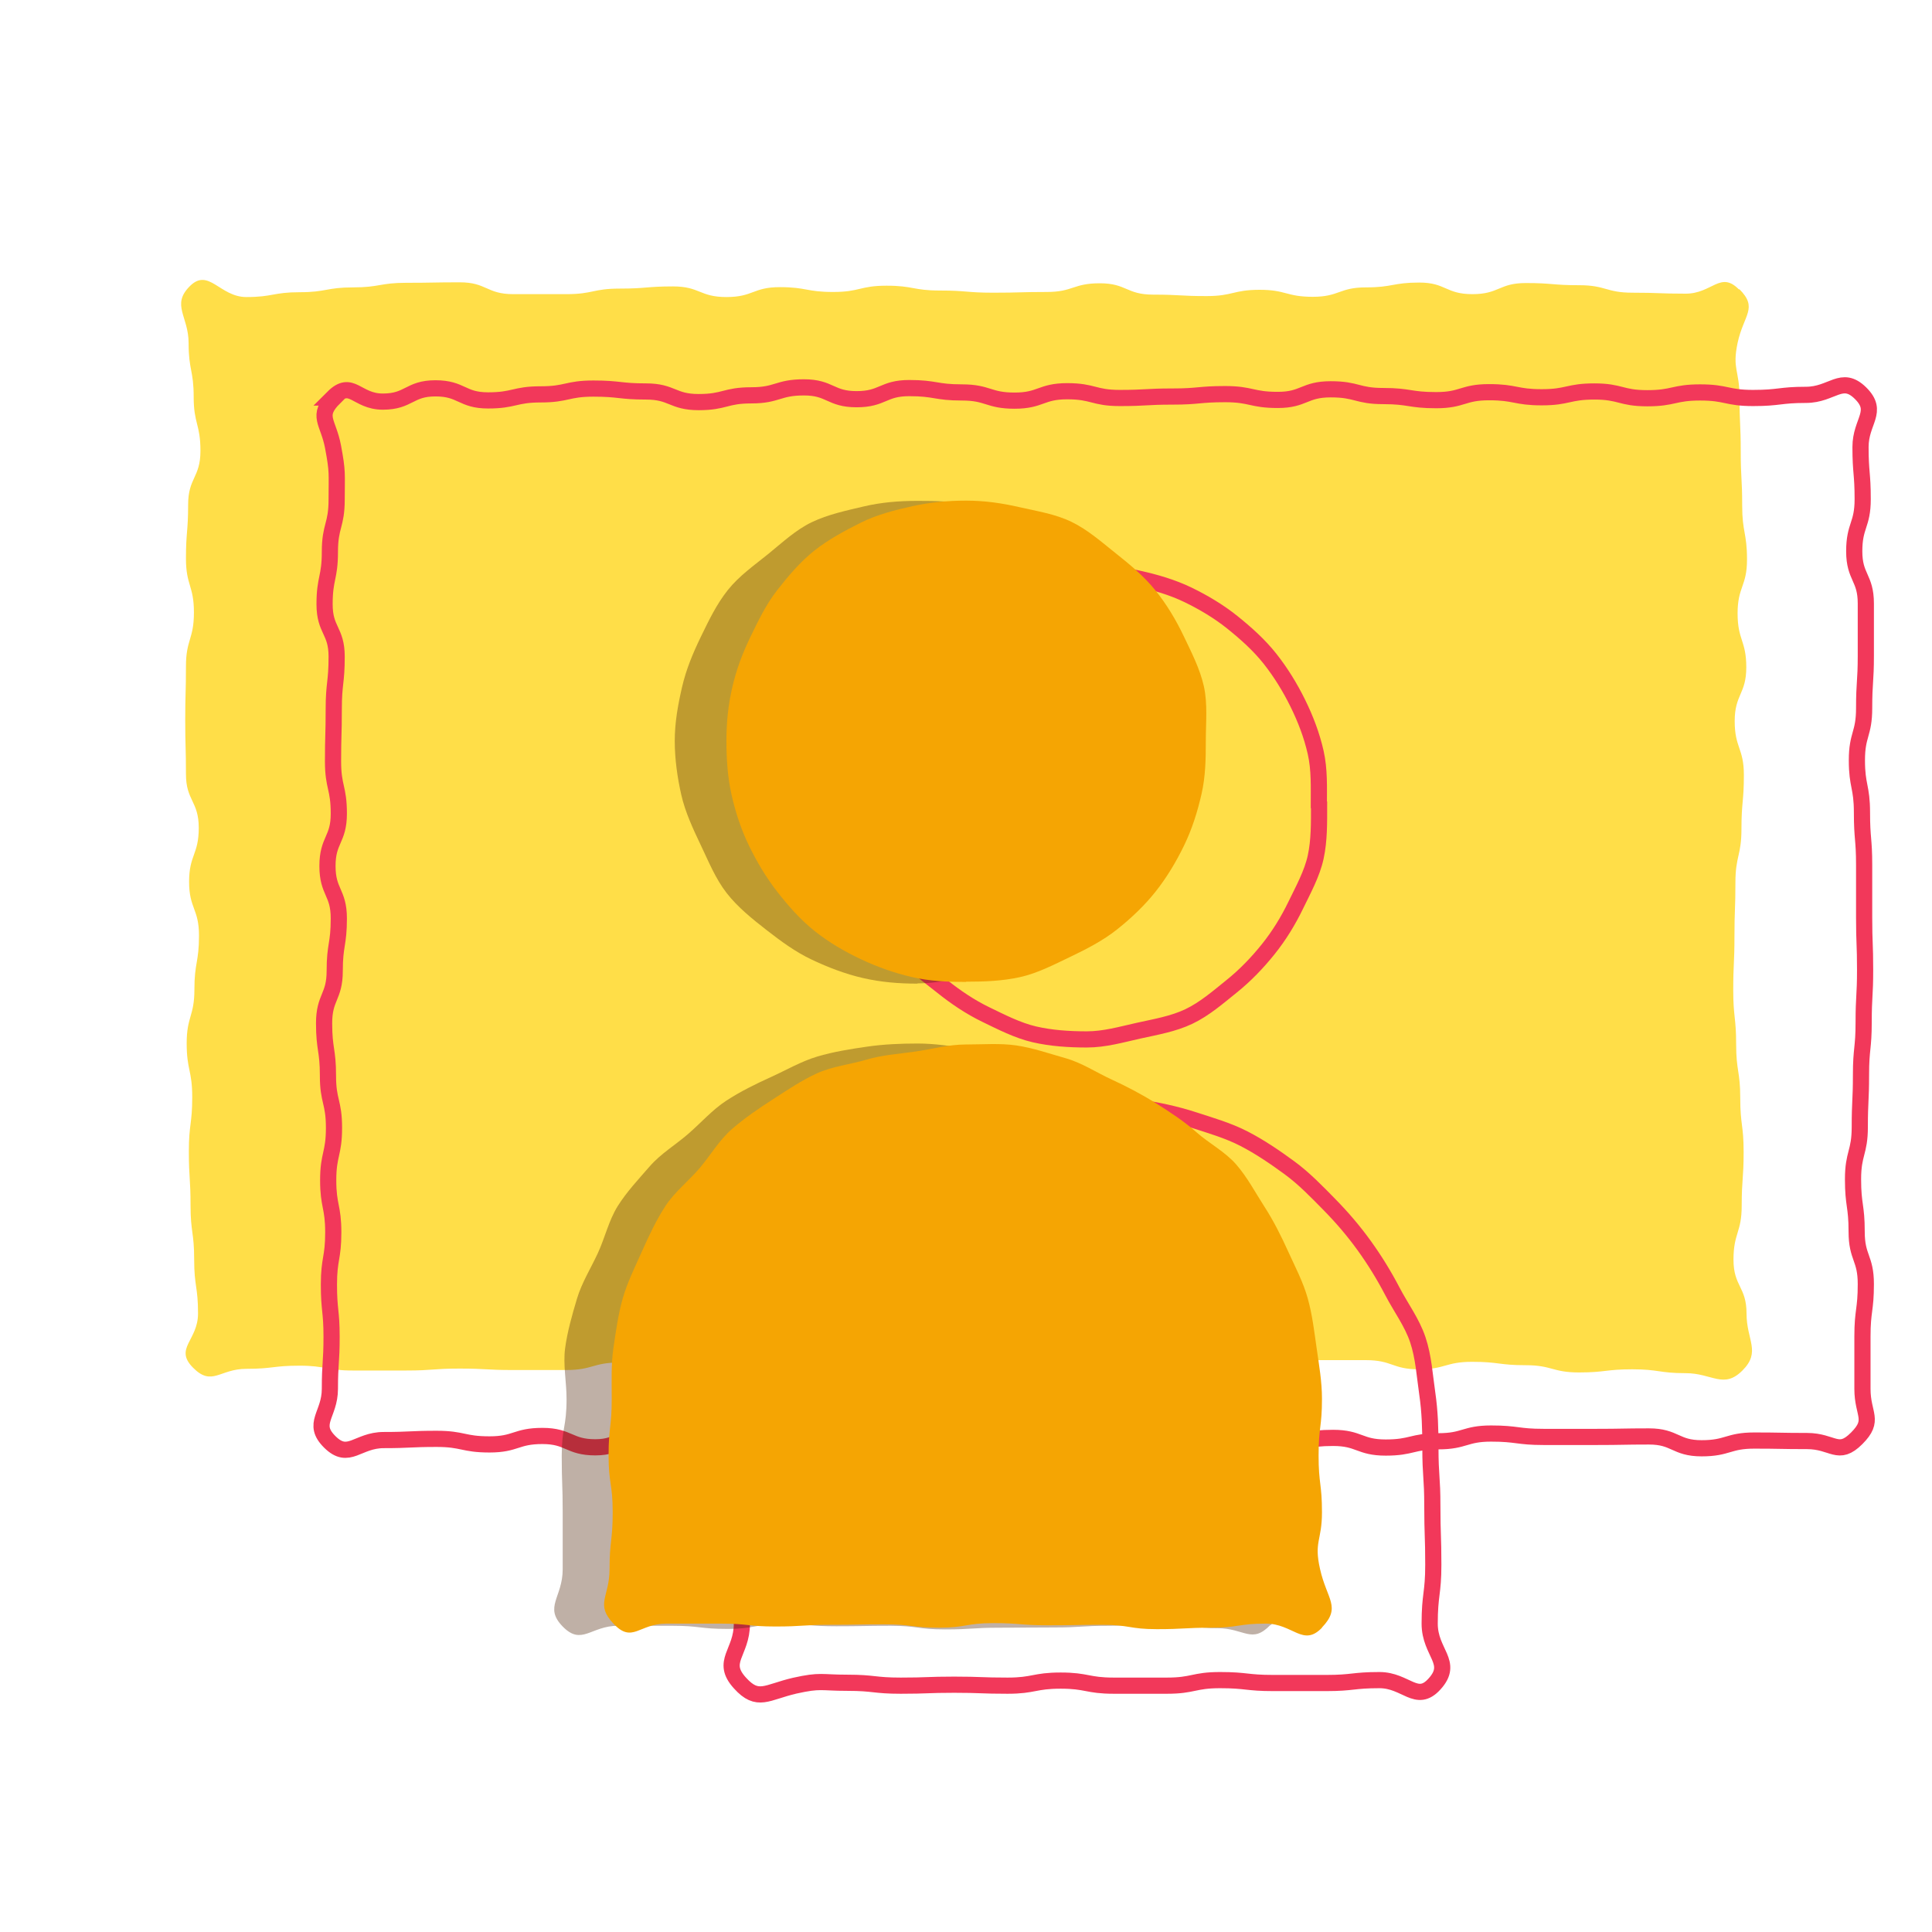 <svg width="80" height="80" viewBox="0 0 80 80" fill="none" xmlns="http://www.w3.org/2000/svg">
<path d="M72.01 11.99C71.24 11.2 70.9 12.16 69.8 12.16C68.7 12.16 68.7 12.12 67.6 12.12C66.5 12.12 66.5 11.81 65.39 11.81C64.28 11.81 64.29 11.72 63.18 11.72C62.07 11.72 62.08 12.18 60.97 12.18C59.86 12.18 59.87 11.7 58.77 11.7C57.67 11.7 57.67 11.9 56.56 11.9C55.45 11.9 55.46 12.29 54.36 12.29C53.26 12.29 53.26 12 52.16 12C51.06 12 51.06 12.26 49.96 12.26C48.86 12.26 48.86 12.2 47.75 12.2C46.64 12.2 46.65 11.73 45.54 11.73C44.43 11.73 44.44 12.09 43.34 12.09C42.24 12.09 42.24 12.12 41.13 12.12C40.02 12.12 40.03 12.03 38.92 12.03C37.81 12.03 37.82 11.83 36.71 11.83C35.6 11.83 35.61 12.09 34.5 12.09C33.39 12.09 33.4 11.89 32.29 11.89C31.18 11.89 31.19 12.3 30.08 12.3C28.97 12.3 28.98 11.86 27.87 11.86C26.76 11.86 26.77 11.95 25.66 11.95C24.55 11.95 24.56 12.18 23.45 12.18C22.34 12.18 22.35 12.18 21.25 12.18C20.15 12.18 20.15 11.69 19.04 11.69C17.93 11.69 17.93 11.71 16.83 11.71C15.73 11.71 15.72 11.9 14.62 11.9C13.52 11.9 13.51 12.1 12.41 12.1C11.31 12.1 11.3 12.3 10.2 12.3C9.1 12.3 8.64 11.07 7.86 11.85C7.08 12.63 7.81 13.09 7.81 14.21C7.81 15.33 8.02 15.33 8.02 16.44C8.02 17.55 8.3 17.56 8.3 18.67C8.3 19.78 7.79 19.78 7.79 20.9C7.79 22.02 7.7 22.02 7.7 23.13C7.7 24.24 8.03 24.25 8.03 25.36C8.03 26.47 7.7 26.48 7.7 27.59C7.7 28.7 7.67 28.71 7.67 29.82C7.67 30.93 7.7 30.94 7.7 32.05C7.7 33.16 8.23 33.17 8.23 34.28C8.23 35.39 7.83 35.4 7.83 36.51C7.83 37.62 8.24 37.63 8.24 38.74C8.24 39.85 8.05 39.86 8.05 40.97C8.05 42.08 7.73 42.09 7.73 43.2C7.73 44.31 7.96 44.32 7.96 45.43C7.96 46.54 7.82 46.55 7.82 47.67C7.82 48.79 7.89 48.79 7.89 49.91C7.89 51.03 8.04 51.03 8.04 52.15C8.04 53.27 8.2 53.27 8.2 54.39C8.2 55.51 7.2 55.83 7.99 56.63C8.78 57.43 9.09 56.68 10.2 56.68C11.31 56.68 11.3 56.55 12.4 56.55C13.5 56.55 13.5 56.75 14.61 56.75C15.72 56.75 15.71 56.75 16.82 56.75C17.93 56.75 17.92 56.67 19.03 56.67C20.14 56.67 20.13 56.73 21.23 56.73C22.33 56.73 22.33 56.73 23.44 56.73C24.55 56.73 24.54 56.42 25.64 56.42C26.74 56.42 26.74 56.5 27.84 56.5C28.94 56.5 28.94 56.55 30.04 56.55C31.14 56.55 31.14 56.6 32.25 56.6C33.36 56.6 33.35 56.85 34.46 56.85C35.57 56.85 35.56 56.41 36.66 56.41C37.76 56.41 37.76 56.33 38.87 56.33C39.98 56.33 39.97 56.61 41.08 56.61C42.19 56.61 42.18 56.68 43.29 56.68C44.4 56.68 44.39 56.49 45.5 56.49C46.61 56.49 46.6 56.86 47.71 56.86C48.82 56.86 48.81 56.81 49.92 56.81C51.03 56.81 51.02 56.81 52.13 56.81C53.24 56.81 53.23 56.32 54.34 56.32C55.45 56.32 55.44 56.32 56.55 56.32C57.66 56.32 57.65 56.7 58.75 56.7C59.85 56.7 59.85 56.39 60.96 56.39C62.07 56.39 62.07 56.53 63.17 56.53C64.27 56.53 64.28 56.83 65.38 56.83C66.48 56.83 66.49 56.7 67.59 56.7C68.69 56.7 68.7 56.86 69.8 56.86C70.9 56.86 71.37 57.53 72.15 56.75C72.93 55.97 72.32 55.5 72.32 54.39C72.32 53.28 71.78 53.27 71.78 52.16C71.78 51.05 72.12 51.04 72.12 49.93C72.12 48.82 72.2 48.82 72.2 47.7C72.2 46.58 72.06 46.58 72.06 45.47C72.06 44.36 71.89 44.35 71.89 43.24C71.89 42.13 71.77 42.12 71.77 41.01C71.77 39.9 71.82 39.89 71.82 38.78C71.82 37.67 71.86 37.66 71.86 36.55C71.86 35.44 72.11 35.43 72.11 34.32C72.11 33.21 72.21 33.2 72.21 32.09C72.21 30.98 71.83 30.97 71.83 29.86C71.83 28.75 72.31 28.74 72.31 27.63C72.31 26.52 71.95 26.51 71.95 25.4C71.95 24.29 72.34 24.28 72.34 23.17C72.34 22.06 72.14 22.05 72.14 20.93C72.14 19.81 72.08 19.81 72.08 18.69C72.08 17.57 72.03 17.57 72.03 16.45C72.03 15.33 71.72 15.29 71.95 14.2C72.2 13.03 72.81 12.76 72.02 11.97L72.01 11.99Z" fill="#FFDE48"/>
<path d="M13.79 16.46C14.56 15.69 14.76 16.63 15.85 16.63C16.94 16.63 16.94 16.08 18.03 16.08C19.12 16.08 19.12 16.58 20.21 16.58C21.3 16.58 21.3 16.33 22.39 16.33C23.48 16.33 23.48 16.09 24.57 16.09C25.66 16.09 25.66 16.21 26.75 16.21C27.84 16.21 27.84 16.65 28.93 16.65C30.02 16.65 30.02 16.37 31.11 16.37C32.2 16.37 32.2 16.04 33.29 16.04C34.38 16.04 34.38 16.53 35.47 16.53C36.56 16.53 36.56 16.07 37.65 16.07C38.74 16.07 38.74 16.25 39.83 16.25C40.92 16.25 40.92 16.59 42.01 16.59C43.1 16.59 43.1 16.2 44.19 16.2C45.28 16.2 45.28 16.48 46.37 16.48C47.46 16.48 47.46 16.42 48.55 16.42C49.64 16.42 49.64 16.32 50.73 16.32C51.82 16.32 51.82 16.56 52.91 16.56C54 16.56 54 16.12 55.1 16.12C56.2 16.12 56.19 16.4 57.28 16.4C58.37 16.4 58.37 16.57 59.47 16.57C60.57 16.57 60.56 16.24 61.66 16.24C62.76 16.24 62.75 16.45 63.84 16.45C64.93 16.45 64.93 16.21 66.02 16.21C67.11 16.21 67.11 16.49 68.21 16.49C69.31 16.49 69.3 16.25 70.4 16.25C71.5 16.25 71.49 16.48 72.59 16.48C73.69 16.48 73.69 16.35 74.78 16.35C75.87 16.35 76.26 15.51 77.04 16.28C77.82 17.05 77.04 17.43 77.04 18.51C77.04 19.59 77.13 19.59 77.13 20.67C77.13 21.75 76.78 21.75 76.78 22.83C76.78 23.91 77.26 23.91 77.26 24.99C77.26 26.07 77.26 26.07 77.26 27.15C77.26 28.23 77.19 28.23 77.19 29.32C77.19 30.41 76.89 30.4 76.89 31.48C76.89 32.56 77.1 32.56 77.1 33.65C77.1 34.74 77.19 34.73 77.19 35.82C77.19 36.91 77.19 36.9 77.19 37.99C77.19 39.08 77.23 39.07 77.23 40.16C77.23 41.25 77.17 41.24 77.17 42.33C77.17 43.42 77.06 43.41 77.06 44.5C77.06 45.59 77.01 45.58 77.01 46.66C77.01 47.74 76.73 47.74 76.73 48.83C76.73 49.92 76.88 49.91 76.88 51C76.88 52.09 77.26 52.08 77.26 53.17C77.26 54.26 77.12 54.25 77.12 55.34C77.12 56.43 77.12 56.43 77.12 57.51C77.12 58.59 77.65 58.79 76.88 59.56C76.11 60.33 75.91 59.67 74.82 59.67C73.73 59.67 73.73 59.65 72.64 59.65C71.55 59.65 71.55 59.97 70.46 59.97C69.37 59.97 69.37 59.48 68.28 59.48C67.19 59.48 67.19 59.5 66.1 59.5C65.01 59.5 65.01 59.5 63.92 59.5C62.83 59.5 62.83 59.36 61.74 59.36C60.65 59.36 60.65 59.68 59.56 59.68C58.47 59.68 58.47 59.94 57.38 59.94C56.29 59.94 56.29 59.54 55.2 59.54C54.11 59.54 54.11 59.73 53.02 59.73C51.93 59.73 51.93 59.55 50.84 59.55C49.75 59.55 49.75 59.38 48.66 59.38C47.57 59.38 47.57 59.53 46.48 59.53C45.39 59.53 45.39 59.55 44.3 59.55C43.21 59.55 43.21 59.73 42.12 59.73C41.03 59.73 41.03 59.87 39.94 59.87C38.85 59.87 38.85 59.36 37.76 59.36C36.67 59.36 36.67 59.78 35.57 59.78C34.47 59.78 34.48 59.93 33.39 59.93C32.3 59.93 32.3 59.62 31.2 59.62C30.1 59.62 30.11 59.88 29.01 59.88C27.91 59.88 27.92 59.36 26.83 59.36C25.74 59.36 25.74 59.93 24.65 59.93C23.56 59.93 23.56 59.46 22.46 59.46C21.36 59.46 21.37 59.81 20.27 59.81C19.17 59.81 19.18 59.58 18.08 59.58C16.98 59.58 16.98 59.63 15.89 59.63C14.8 59.63 14.44 60.48 13.66 59.71C12.88 58.94 13.66 58.59 13.66 57.51C13.66 56.43 13.73 56.43 13.73 55.35C13.73 54.27 13.62 54.27 13.62 53.19C13.62 52.11 13.8 52.11 13.8 51.03C13.8 49.95 13.59 49.95 13.59 48.87C13.59 47.79 13.83 47.79 13.83 46.7C13.83 45.61 13.58 45.62 13.58 44.54C13.58 43.46 13.42 43.46 13.42 42.37C13.42 41.28 13.86 41.29 13.86 40.2C13.86 39.11 14.03 39.12 14.03 38.03C14.03 36.94 13.56 36.95 13.56 35.86C13.56 34.77 14.03 34.78 14.03 33.69C14.03 32.6 13.79 32.61 13.79 31.52C13.79 30.43 13.82 30.44 13.82 29.36C13.82 28.28 13.94 28.28 13.94 27.19C13.94 26.1 13.44 26.11 13.44 25.02C13.44 23.93 13.66 23.94 13.66 22.85C13.66 21.76 13.94 21.77 13.94 20.68C13.94 19.59 13.99 19.56 13.79 18.5C13.59 17.44 13.08 17.23 13.85 16.46H13.79Z" stroke="#F2385A" stroke-width="0.67"/>
<path d="M30.64 69.69C29.82 68.79 30.72 68.45 30.72 67.23C30.72 66.01 30.74 66.01 30.74 64.8C30.74 63.59 30.59 63.58 30.59 62.36C30.59 61.14 30.56 61.14 30.56 59.92C30.56 59.16 30.67 58.4 30.78 57.67C30.89 56.94 31.18 56.21 31.41 55.51C31.64 54.81 31.88 54.08 32.21 53.41C32.54 52.74 32.93 52.08 33.37 51.48C33.81 50.88 34.27 50.26 34.8 49.73C35.33 49.2 36 48.82 36.61 48.38C37.22 47.94 37.75 47.37 38.43 47.03C39.11 46.69 39.82 46.43 40.54 46.2C41.26 45.97 42.01 45.93 42.76 45.81C43.51 45.69 44.23 45.69 45 45.69C45.77 45.69 46.5 45.76 47.23 45.87C47.96 45.98 48.7 46.14 49.41 46.37C50.12 46.6 50.85 46.81 51.51 47.15C52.17 47.49 52.8 47.92 53.4 48.36C54 48.8 54.52 49.34 55.05 49.88C55.58 50.42 56.05 50.97 56.49 51.58C56.93 52.19 57.31 52.81 57.66 53.48C58.01 54.15 58.47 54.76 58.71 55.48C58.95 56.2 58.99 56.95 59.1 57.7C59.21 58.45 59.23 59.17 59.23 59.93C59.23 61.15 59.31 61.15 59.31 62.36C59.31 63.57 59.35 63.58 59.35 64.79C59.35 66 59.2 66.01 59.2 67.23C59.2 68.45 60.22 68.83 59.4 69.73C58.66 70.55 58.22 69.57 57.12 69.57C56.02 69.57 56.02 69.69 54.92 69.69C53.82 69.69 53.82 69.69 52.72 69.69C51.62 69.69 51.62 69.57 50.52 69.57C49.42 69.57 49.42 69.8 48.32 69.8C47.22 69.8 47.22 69.8 46.12 69.8C45.02 69.8 45.02 69.59 43.92 69.59C42.82 69.59 42.82 69.8 41.72 69.8C40.62 69.8 40.62 69.76 39.51 69.76C38.4 69.76 38.41 69.8 37.3 69.8C36.19 69.8 36.2 69.68 35.09 69.68C33.98 69.68 33.99 69.56 32.91 69.8C31.74 70.07 31.38 70.51 30.64 69.69Z" stroke="#F2385A" stroke-width="0.67"/>
<g opacity="0.35">
<path d="M52.61 67.28C51.83 68.09 51.54 67.42 50.41 67.42C49.28 67.42 49.28 67.22 48.16 67.22C47.04 67.22 47.03 67.32 45.9 67.32C44.77 67.32 44.77 67.39 43.65 67.39C42.53 67.39 42.52 67.4 41.39 67.4C40.26 67.4 40.26 67.47 39.13 67.47C38 67.47 38 67.32 36.88 67.32C35.76 67.32 35.75 67.34 34.63 67.34C33.51 67.34 33.5 67.25 32.37 67.25C31.24 67.25 31.24 67.45 30.11 67.45C28.98 67.45 28.98 67.32 27.85 67.32C26.72 67.32 26.72 67.32 25.59 67.32C24.46 67.32 24.09 68.16 23.3 67.35C22.51 66.54 23.3 66.15 23.3 64.98C23.3 63.81 23.3 63.81 23.3 62.63C23.3 61.45 23.26 61.45 23.26 60.28C23.26 59.11 23.46 59.1 23.46 57.93C23.46 57.22 23.31 56.51 23.4 55.83C23.49 55.15 23.69 54.45 23.89 53.78C24.09 53.11 24.47 52.51 24.76 51.88C25.05 51.25 25.21 50.53 25.58 49.94C25.95 49.35 26.44 48.83 26.9 48.3C27.36 47.77 27.97 47.41 28.5 46.95C29.03 46.49 29.49 45.96 30.07 45.58C30.65 45.2 31.28 44.89 31.92 44.6C32.56 44.31 33.17 43.95 33.84 43.75C34.51 43.55 35.21 43.44 35.9 43.34C36.59 43.24 37.29 43.21 38 43.21C38.71 43.21 39.41 43.32 40.09 43.42C40.77 43.52 41.47 43.68 42.13 43.88C42.79 44.08 43.52 44.18 44.15 44.47C44.78 44.76 45.37 45.18 45.95 45.56C46.53 45.94 47.07 46.4 47.6 46.86C48.13 47.32 48.64 47.8 49.09 48.33C49.54 48.86 49.98 49.41 50.36 50C50.74 50.59 51.09 51.2 51.38 51.83C51.67 52.46 51.77 53.16 51.97 53.84C52.17 54.52 52.27 55.18 52.37 55.88C52.47 56.58 52.63 57.24 52.63 57.95C52.63 59.12 52.55 59.12 52.55 60.3C52.55 61.48 52.74 61.47 52.74 62.65C52.74 63.83 52.52 63.83 52.74 64.99C52.96 66.15 53.42 66.46 52.6 67.31L52.61 67.28Z" fill="#471C01"/>
</g>
<path d="M54.62 33.33C54.62 34.07 54.63 34.8 54.48 35.49C54.33 36.18 53.96 36.85 53.65 37.49C53.34 38.13 52.96 38.75 52.51 39.31C52.06 39.87 51.56 40.39 51 40.84C50.44 41.29 49.88 41.78 49.23 42.09C48.58 42.4 47.86 42.52 47.14 42.68C46.42 42.84 45.74 43.04 45 43.04C44.26 43.04 43.52 42.99 42.83 42.83C42.14 42.67 41.46 42.32 40.82 42.01C40.18 41.7 39.57 41.29 39.01 40.84C38.45 40.39 37.84 39.97 37.38 39.4C36.92 38.83 36.69 38.13 36.38 37.48C36.07 36.83 35.66 36.21 35.5 35.5C35.34 34.79 35.38 34.07 35.38 33.33C35.38 32.59 35.38 31.86 35.53 31.17C35.68 30.48 36 29.79 36.31 29.15C36.62 28.51 36.97 27.85 37.42 27.29C37.87 26.73 38.43 26.26 39 25.81C39.57 25.36 40.14 24.92 40.8 24.61C41.46 24.3 42.16 24.17 42.87 24.01C43.58 23.85 44.26 23.6 45 23.6C45.74 23.6 46.45 23.81 47.14 23.96C47.83 24.11 48.55 24.32 49.19 24.63C49.83 24.94 50.47 25.32 51.03 25.77C51.59 26.22 52.14 26.71 52.59 27.28C53.04 27.85 53.42 28.47 53.74 29.12C54.06 29.77 54.32 30.45 54.48 31.16C54.64 31.87 54.61 32.59 54.61 33.32L54.62 33.33Z" stroke="#F2385A" stroke-width="0.67"/>
<g opacity="0.35">
<path d="M38 40.72C38.77 40.72 39.5 40.55 40.22 40.39C40.94 40.23 41.69 40.03 42.35 39.71C43.01 39.39 43.7 39.02 44.28 38.55C44.86 38.08 45.41 37.54 45.88 36.96C46.35 36.38 46.68 35.7 47.01 35.02C47.34 34.34 47.63 33.66 47.8 32.92C47.97 32.18 48.02 31.45 48.02 30.68C48.02 29.91 47.85 29.18 47.69 28.47C47.53 27.76 47.29 27.03 46.97 26.36C46.65 25.69 46.27 25.03 45.81 24.45C45.35 23.87 44.88 23.26 44.29 22.79C43.7 22.32 43 22.02 42.32 21.7C41.64 21.38 40.96 21.09 40.22 20.92C39.48 20.75 38.76 20.74 37.99 20.74C37.22 20.74 36.49 20.8 35.77 20.97C35.05 21.14 34.29 21.3 33.62 21.62C32.95 21.94 32.39 22.47 31.81 22.94C31.23 23.41 30.61 23.84 30.14 24.43C29.67 25.02 29.35 25.69 29.02 26.37C28.69 27.05 28.41 27.72 28.24 28.46C28.07 29.2 27.94 29.92 27.94 30.68C27.94 31.44 28.05 32.2 28.21 32.91C28.37 33.62 28.7 34.33 29.02 35C29.34 35.67 29.63 36.39 30.09 36.98C30.55 37.57 31.15 38.05 31.74 38.51C32.33 38.97 32.94 39.42 33.62 39.74C34.3 40.06 35 40.33 35.74 40.5C36.48 40.67 37.22 40.73 37.98 40.73L38 40.72Z" fill="#471C01"/>
</g>
<path d="M54.74 67.4C53.96 68.21 53.54 67.23 52.41 67.23C51.28 67.23 51.28 67.4 50.16 67.4C49.04 67.4 49.03 67.46 47.9 67.46C46.77 67.46 46.77 67.28 45.65 67.28C44.53 67.28 44.52 67.3 43.39 67.3C42.26 67.3 42.26 67.21 41.13 67.21C40 67.21 40 67.4 38.88 67.4C37.76 67.4 37.75 67.26 36.63 67.26C35.51 67.26 35.5 67.28 34.37 67.28C33.24 67.28 33.24 67.35 32.11 67.35C30.98 67.35 30.98 67.23 29.85 67.23C28.72 67.23 28.72 67.23 27.59 67.23C26.46 67.23 26.19 68.06 25.41 67.24C24.63 66.42 25.24 66.14 25.24 64.97C25.24 63.8 25.37 63.8 25.37 62.62C25.37 61.44 25.2 61.44 25.2 60.27C25.2 59.1 25.33 59.09 25.33 57.92C25.33 57.21 25.3 56.5 25.4 55.82C25.5 55.14 25.6 54.41 25.79 53.75C25.98 53.09 26.31 52.43 26.59 51.8C26.87 51.17 27.18 50.51 27.56 49.93C27.94 49.35 28.52 48.9 28.97 48.37C29.42 47.84 29.78 47.21 30.31 46.75C30.84 46.29 31.43 45.89 32.02 45.51C32.61 45.13 33.2 44.73 33.84 44.44C34.48 44.15 35.2 44.08 35.87 43.88C36.54 43.68 37.23 43.64 37.92 43.54C38.61 43.44 39.28 43.25 39.99 43.25C40.7 43.25 41.41 43.19 42.09 43.29C42.77 43.39 43.46 43.63 44.13 43.82C44.8 44.01 45.4 44.41 46.03 44.7C46.66 44.99 47.27 45.31 47.86 45.68C48.45 46.05 49.03 46.43 49.55 46.89C50.07 47.35 50.73 47.69 51.19 48.22C51.65 48.75 51.98 49.38 52.36 49.97C52.74 50.56 53.05 51.18 53.34 51.82C53.63 52.46 53.96 53.08 54.15 53.76C54.34 54.44 54.42 55.13 54.52 55.83C54.62 56.53 54.74 57.21 54.74 57.92C54.74 59.09 54.6 59.09 54.6 60.27C54.6 61.45 54.74 61.44 54.74 62.62C54.74 63.8 54.4 63.83 54.66 64.97C54.94 66.23 55.55 66.54 54.74 67.39V67.4Z" fill="#F5A503"/>
<path d="M40 40.65C40.77 40.65 41.52 40.62 42.24 40.46C42.96 40.3 43.65 39.94 44.32 39.62C44.99 39.3 45.67 38.95 46.25 38.49C46.83 38.03 47.39 37.5 47.85 36.92C48.31 36.34 48.7 35.69 49.03 35.01C49.36 34.33 49.58 33.63 49.75 32.89C49.92 32.15 49.93 31.43 49.93 30.67C49.93 29.91 50.01 29.14 49.85 28.42C49.69 27.7 49.33 27 49.01 26.33C48.69 25.66 48.3 25.01 47.83 24.43C47.36 23.85 46.78 23.37 46.2 22.91C45.62 22.45 45.05 21.94 44.37 21.61C43.69 21.28 42.95 21.17 42.21 21C41.47 20.83 40.77 20.73 40 20.73C39.23 20.73 38.5 20.8 37.78 20.96C37.06 21.12 36.31 21.31 35.65 21.64C34.99 21.97 34.3 22.34 33.72 22.8C33.14 23.26 32.64 23.85 32.18 24.44C31.72 25.03 31.4 25.7 31.07 26.38C30.74 27.06 30.49 27.73 30.32 28.47C30.15 29.21 30.08 29.91 30.08 30.68C30.08 31.45 30.13 32.18 30.29 32.9C30.45 33.62 30.69 34.35 31.01 35.01C31.33 35.67 31.72 36.33 32.18 36.92C32.64 37.51 33.14 38.08 33.73 38.55C34.32 39.02 34.97 39.4 35.65 39.72C36.33 40.04 37.03 40.29 37.77 40.46C38.51 40.63 39.24 40.66 40 40.66V40.65Z" fill="#F5A503"/>
</svg>
